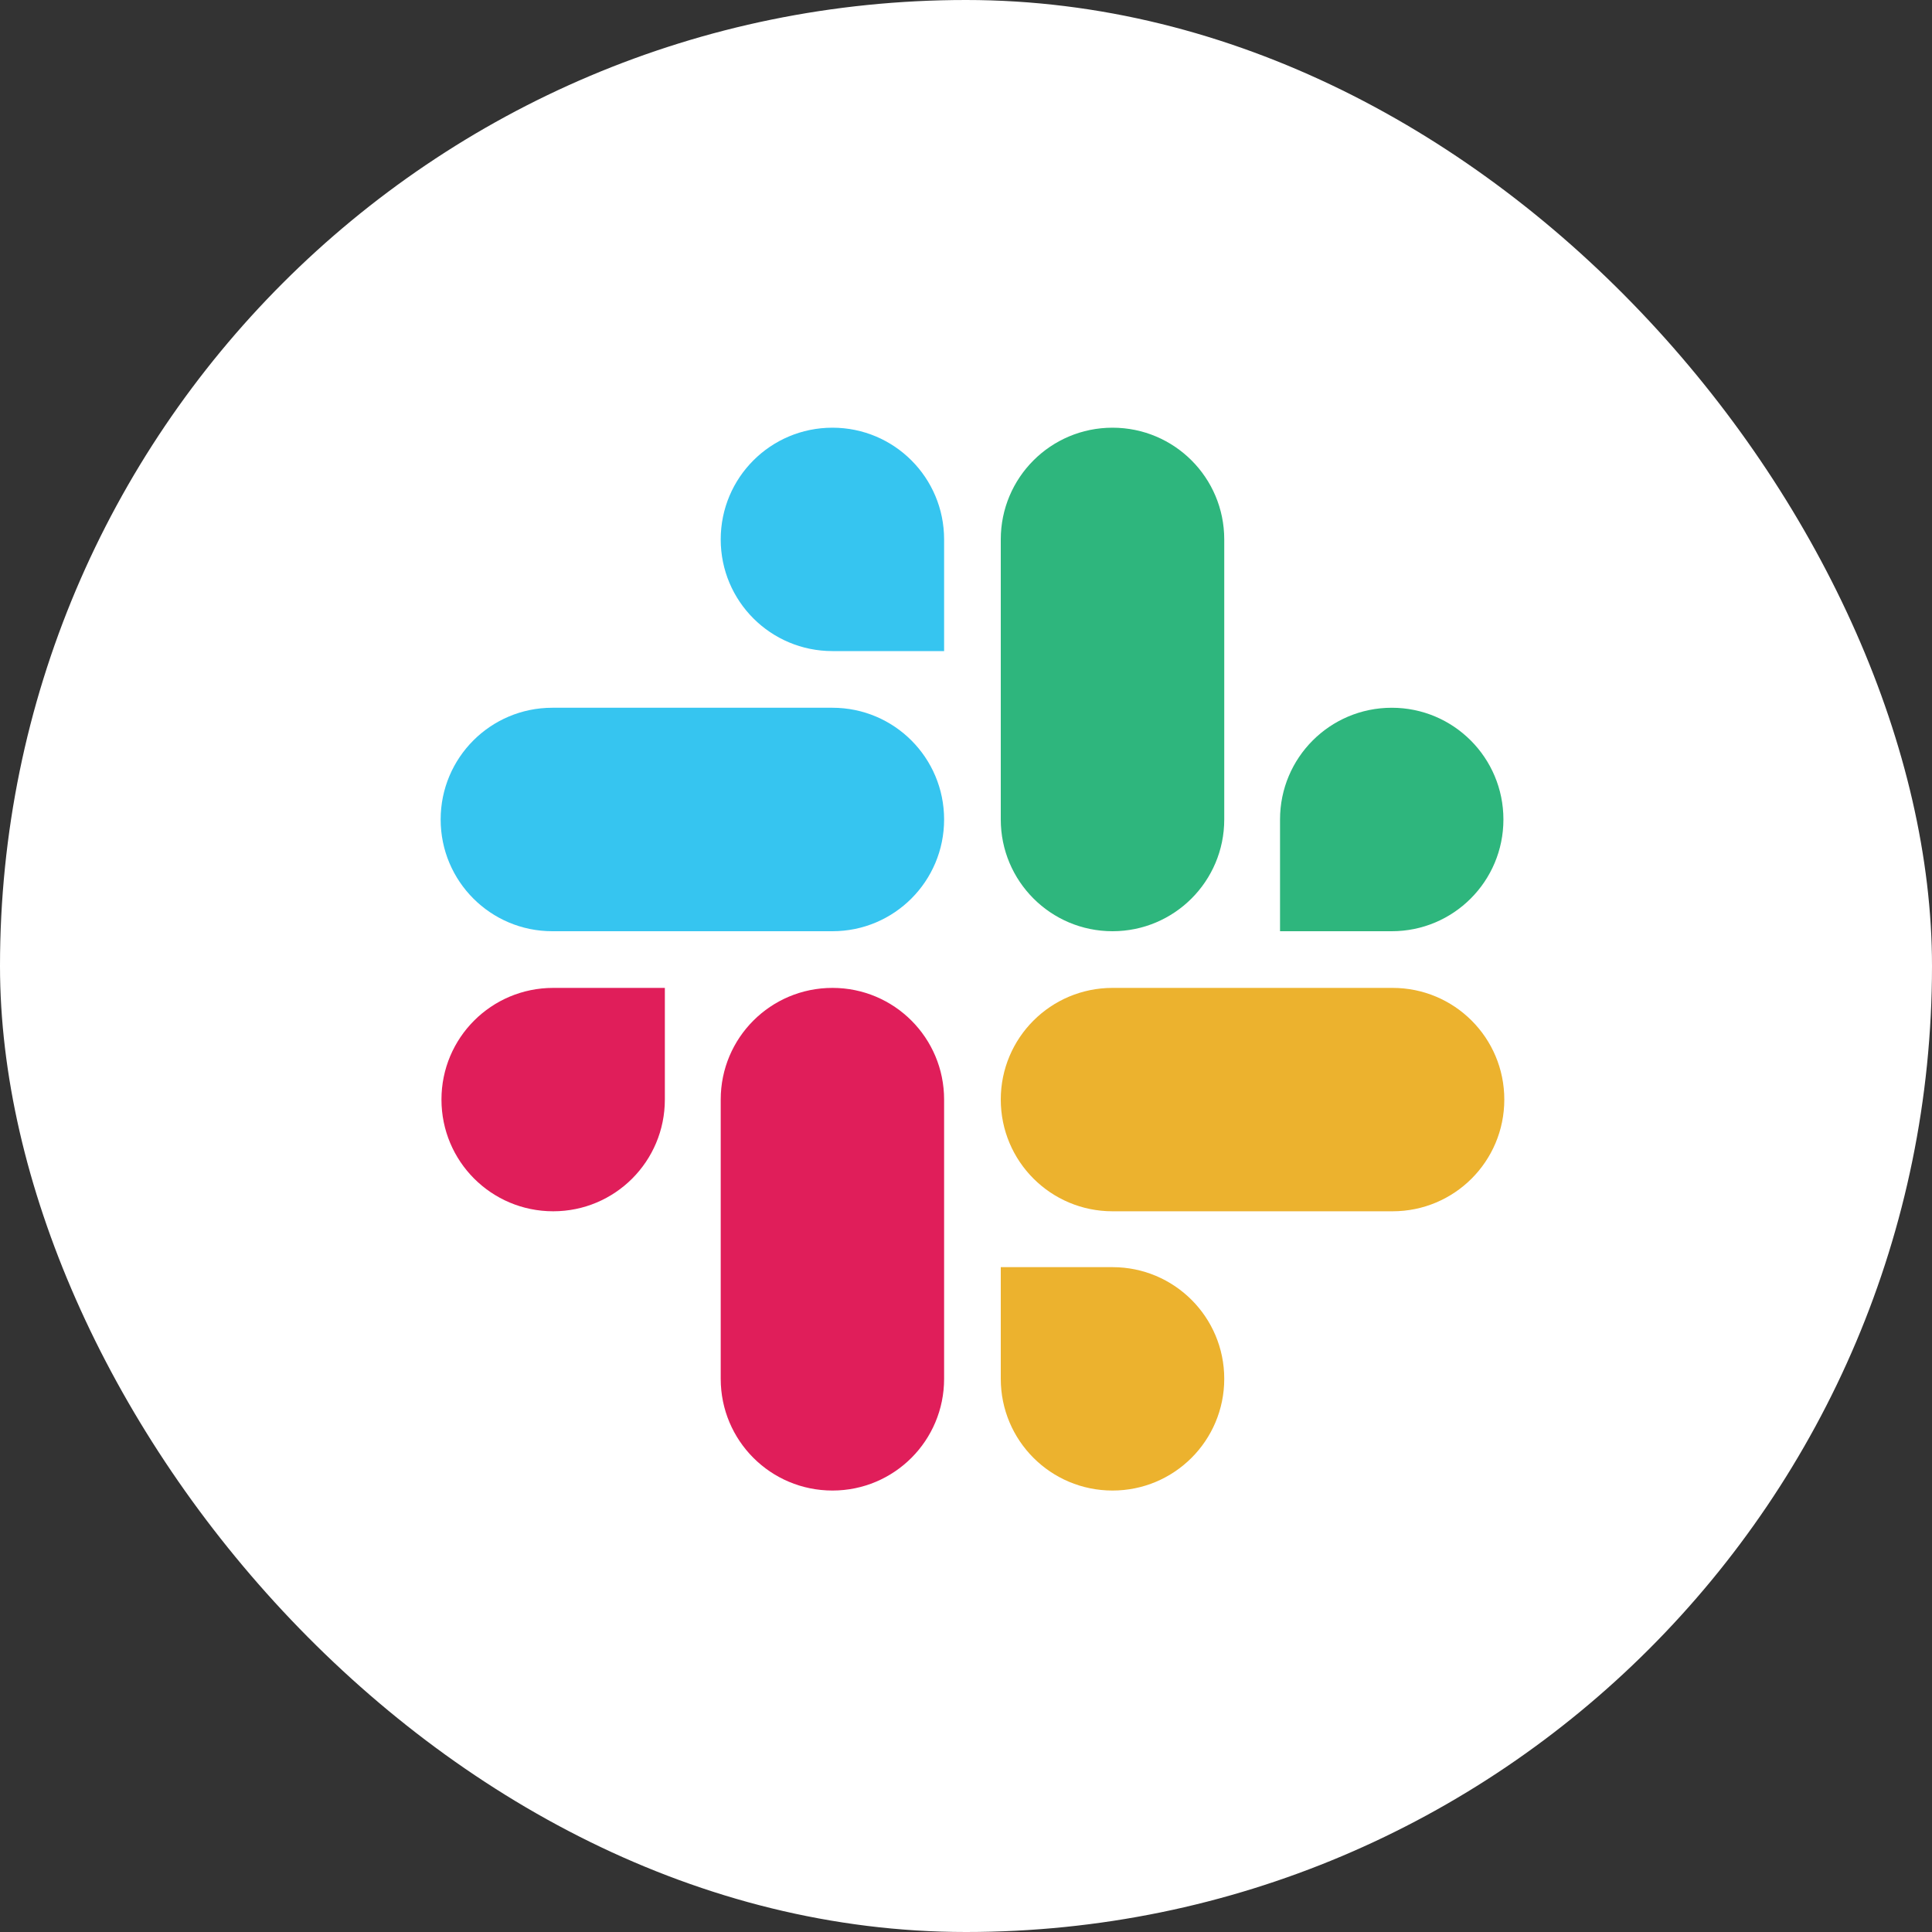 <svg width="24" height="24" viewBox="0 0 24 24" fill="none" xmlns="http://www.w3.org/2000/svg">
<rect x="0" y="0" width="24" height="24" fill="#333333" stroke="none"/>
<rect width="24" height="24" rx="12" fill="white"/>
<g clip-path="url(#clip0_217_2713)">
<path d="M8.259 13.659C8.259 14.427 7.639 15.047 6.872 15.047C6.104 15.047 5.484 14.427 5.484 13.659C5.484 12.892 6.104 12.272 6.872 12.272H8.259V13.659ZM8.953 13.659C8.953 12.892 9.573 12.272 10.341 12.272C11.108 12.272 11.728 12.892 11.728 13.659V17.128C11.728 17.896 11.108 18.516 10.341 18.516C9.573 18.516 8.953 17.896 8.953 17.128V13.659Z" fill="#E01E5A"/>
<path d="M10.341 8.088C9.573 8.088 8.953 7.468 8.953 6.701C8.953 5.933 9.573 5.313 10.341 5.313C11.108 5.313 11.728 5.933 11.728 6.701V8.088H10.341ZM10.341 8.792C11.108 8.792 11.728 9.413 11.728 10.18C11.728 10.947 11.108 11.568 10.341 11.568H6.861C6.094 11.568 5.474 10.947 5.474 10.18C5.474 9.413 6.094 8.792 6.861 8.792H10.341Z" fill="#36C5F0"/>
<path d="M15.901 10.18C15.901 9.413 16.521 8.792 17.289 8.792C18.056 8.792 18.676 9.413 18.676 10.18C18.676 10.947 18.056 11.568 17.289 11.568H15.901V10.18ZM15.208 10.18C15.208 10.947 14.587 11.568 13.82 11.568C13.053 11.568 12.432 10.947 12.432 10.18V6.701C12.432 5.933 13.053 5.313 13.82 5.313C14.587 5.313 15.208 5.933 15.208 6.701V10.18Z" fill="#2EB67D"/>
<path d="M13.82 15.741C14.587 15.741 15.208 16.361 15.208 17.128C15.208 17.896 14.587 18.516 13.82 18.516C13.053 18.516 12.432 17.896 12.432 17.128V15.741H13.82ZM13.82 15.047C13.053 15.047 12.432 14.427 12.432 13.659C12.432 12.892 13.053 12.272 13.82 12.272H17.299C18.067 12.272 18.687 12.892 18.687 13.659C18.687 14.427 18.067 15.047 17.299 15.047H13.82Z" fill="#ECB22E"/>
</g>
<defs>
<clipPath id="clip0_217_2713">
<rect width="13.35" height="13.35" fill="white" transform="translate(5.4 5.25)"/>
</clipPath>
</defs>
</svg>
